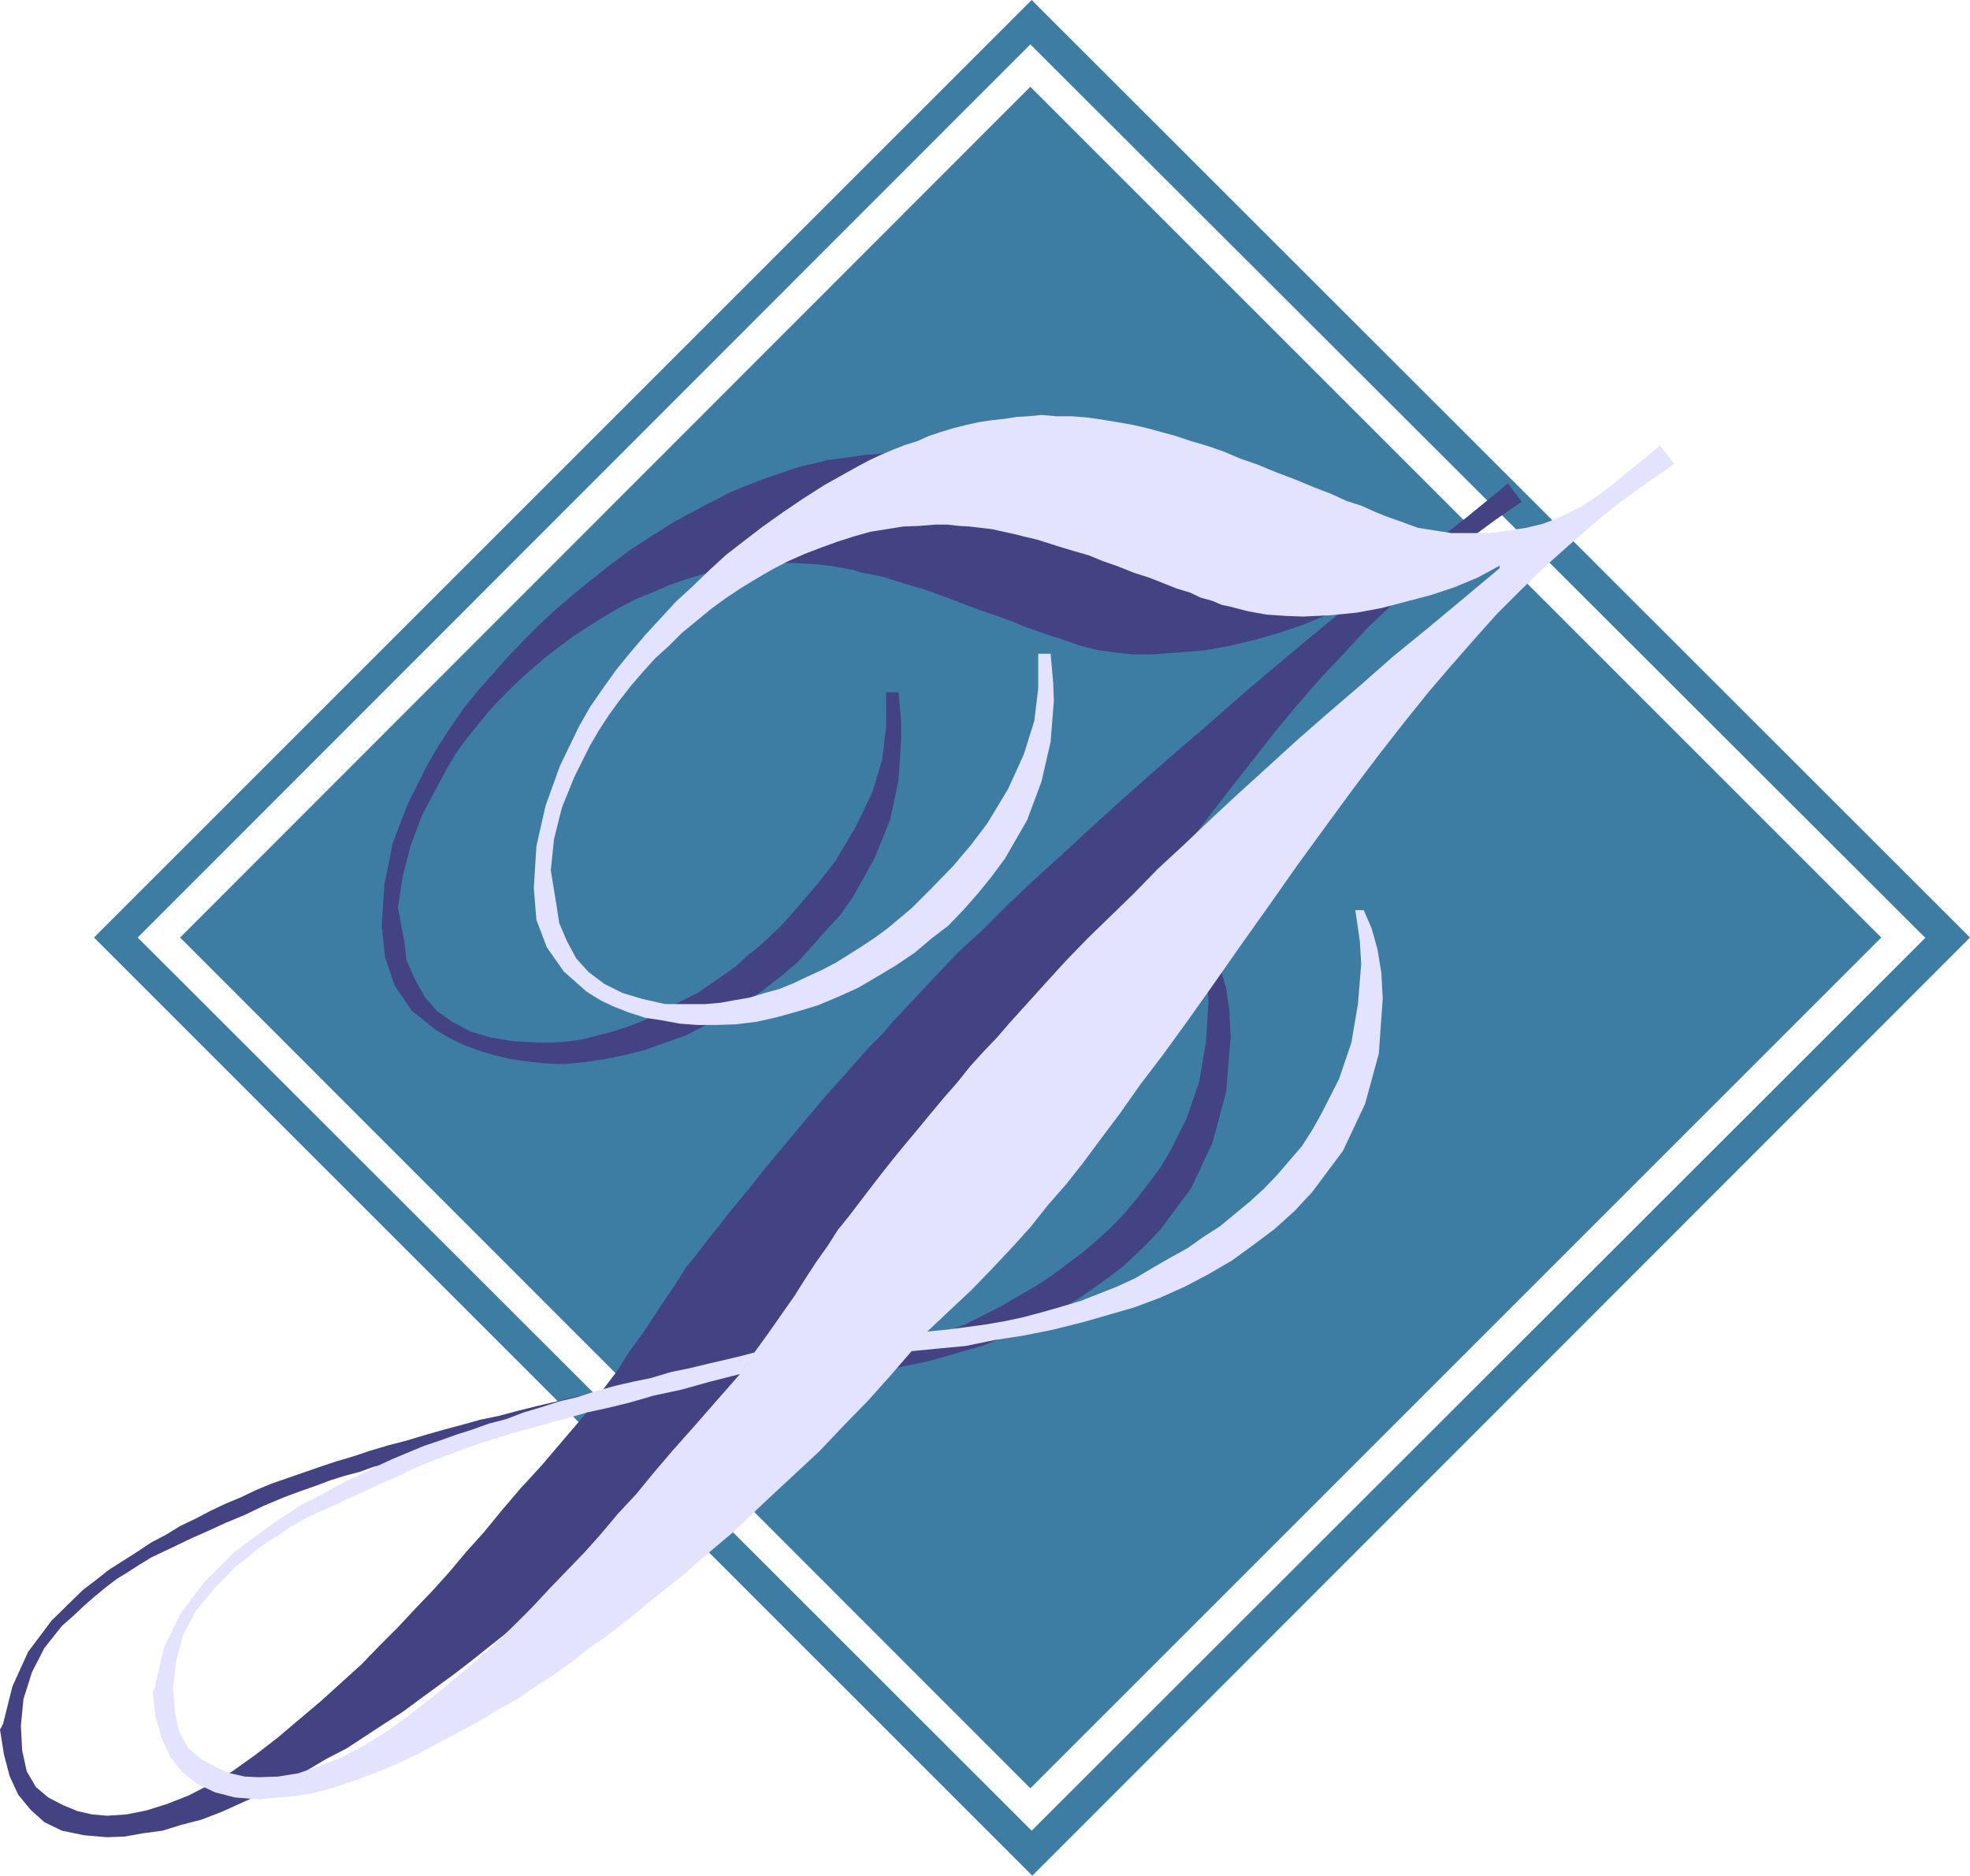 <?xml version="1.0" encoding="UTF-8" standalone="no"?>
<svg
   version="1.0"
   width="129.082mm"
   height="122.918mm"
   id="svg4"
   sodipodi:docname="Class J.wmf"
   xmlns:inkscape="http://www.inkscape.org/namespaces/inkscape"
   xmlns:sodipodi="http://sodipodi.sourceforge.net/DTD/sodipodi-0.dtd"
   xmlns="http://www.w3.org/2000/svg"
   xmlns:svg="http://www.w3.org/2000/svg">
  <sodipodi:namedview
     id="namedview4"
     pagecolor="#ffffff"
     bordercolor="#000000"
     borderopacity="0.25"
     inkscape:showpageshadow="2"
     inkscape:pageopacity="0.0"
     inkscape:pagecheckerboard="0"
     inkscape:deskcolor="#d1d1d1"
     inkscape:document-units="mm" />
  <defs
     id="defs1">
    <pattern
       id="WMFhbasepattern"
       patternUnits="userSpaceOnUse"
       width="6"
       height="6"
       x="0"
       y="0" />
  </defs>
  <path
     style="fill:#3d7da4;fill-opacity:1;fill-rule:evenodd;stroke:none"
     d="M 476.719,232.206 255.166,10.988 34.098,232.206 255.489,453.424 476.881,232.206 h 10.989 L 255.651,464.573 23.27,232.206 255.489,0 487.87,232.206 h -10.989 v 0 z"
     id="path1" />
  <path
     style="fill:#3d7da4;fill-opacity:1;fill-rule:evenodd;stroke:none"
     d="M 44.602,232.206 255.166,21.492 465.892,232.206 255.166,442.92 Z"
     id="path2" />
  <path
     style="fill:#434383;fill-opacity:1;fill-rule:evenodd;stroke:none"
     d="m 188.102,344.027 6.464,-0.485 6.787,-0.97 7.434,-1.131 7.272,-1.293 7.11,-1.616 7.11,-1.454 6.626,-1.939 6.302,-1.777 6.464,-2.585 6.141,-2.747 5.979,-3.07 5.656,-3.555 5.333,-3.717 5.171,-3.878 4.848,-4.525 4.525,-4.686 7.595,-10.18 5.333,-11.311 3.394,-12.604 1.131,-13.735 -0.323,-6.464 -0.808,-5.656 -1.616,-5.332 -1.939,-4.686 h -2.101 l 0.97,7.918 0.323,5.656 -0.646,10.019 -1.616,9.534 -3.07,9.049 -4.202,8.403 -2.424,4.04 -2.909,3.878 -2.747,3.555 -3.07,3.717 -3.232,3.393 -3.555,3.232 -3.555,3.07 -3.878,2.909 -3.878,2.909 -4.202,2.747 -4.202,2.424 -4.202,2.424 -4.363,2.262 -4.525,2.262 -4.525,1.778 -4.525,1.778 -4.848,1.454 -4.686,1.293 -4.525,1.293 -4.686,0.97 -4.686,0.808 -4.686,0.646 -4.848,0.808 -4.848,0.485 5.494,-5.332 5.171,-5.009 5.333,-5.332 4.686,-5.171 4.848,-5.171 4.363,-5.494 4.363,-5.171 4.04,-5.332 4.363,-5.656 4.686,-6.302 5.01,-6.948 5.818,-7.756 5.818,-8.08 6.464,-9.049 6.787,-9.534 7.11,-10.342 7.11,-10.18 7.11,-9.534 6.626,-9.049 6.464,-8.403 6.464,-8.241 5.818,-7.433 5.818,-6.948 5.656,-6.464 5.494,-5.817 5.656,-6.14 5.818,-5.494 6.302,-5.494 6.302,-5.494 6.141,-5.009 6.787,-5.009 6.787,-4.686 -3.394,-4.525 -5.333,4.363 -4.525,3.717 -3.717,2.909 -3.07,2.424 -2.747,1.616 -3.07,1.778 -3.394,1.293 -3.394,1.293 -3.878,0.97 -4.363,0.808 -4.686,0.323 -5.171,0.323 -4.363,-0.323 -4.202,-0.485 -4.04,-0.646 -3.717,-1.293 -1.939,-0.97 -2.586,-0.646 -2.747,-1.131 -3.232,-1.293 -3.394,-1.454 -3.878,-1.616 -4.363,-1.454 -4.525,-2.101 -4.848,-1.778 -4.525,-1.777 -4.202,-1.778 -4.363,-1.616 -3.878,-1.454 -4.202,-1.293 -3.717,-0.97 -3.717,-1.131 -3.394,-0.97 -3.717,-0.808 -3.555,-0.646 -3.717,-0.646 -3.717,-0.323 -3.717,-0.323 -4.04,-0.162 -3.555,-0.323 -3.232,0.323 -2.747,0.162 -3.232,0.485 -3.232,0.485 -2.909,0.323 -3.07,0.808 -3.07,0.646 -3.07,0.97 -3.232,1.131 -2.909,0.97 -2.909,1.131 -2.909,1.131 -3.07,1.293 -2.747,1.454 -2.909,1.454 -2.747,1.454 -5.656,3.07 -5.333,3.393 -5.01,3.232 -5.01,3.717 -4.686,3.717 -4.363,3.555 -4.363,3.717 -4.04,3.717 -4.04,4.04 -3.878,4.04 -3.717,4.201 -3.717,4.201 -3.555,4.363 -3.232,4.686 -3.07,4.686 -2.747,4.686 -4.848,9.695 -3.717,9.695 -2.101,10.342 -0.646,10.18 0.808,7.756 2.424,7.11 4.202,6.14 5.818,4.686 3.232,1.939 3.555,1.778 3.878,1.454 3.717,1.131 4.04,0.97 4.525,0.646 4.363,0.485 4.686,0.162 5.01,-0.485 5.171,-0.808 4.848,-0.97 5.01,-1.293 5.01,-1.778 5.01,-1.778 5.01,-2.585 4.848,-2.424 4.686,-3.07 4.525,-3.07 4.363,-3.393 4.04,-3.393 3.717,-4.04 3.394,-3.878 3.717,-4.04 3.07,-4.363 5.333,-9.534 3.878,-9.534 2.101,-9.857 0.646,-10.18 v -4.525 l -0.646,-7.11 h -3.07 v 8.564 l -0.97,8.08 -2.424,8.08 -4.04,8.403 -5.171,8.726 -4.04,5.171 -4.525,5.332 -4.848,5.494 -5.333,5.009 -3.07,2.424 -2.747,2.585 -3.232,2.262 -3.232,2.262 -3.07,2.101 -3.555,1.778 -3.555,1.778 -3.394,1.939 -3.555,1.616 -3.394,1.293 -3.555,1.131 -3.717,0.97 -3.717,0.97 -3.394,0.485 -3.878,0.323 h -3.717 l -6.141,-0.323 -5.818,-0.97 -4.848,-1.454 -4.525,-2.424 -3.878,-2.747 -2.909,-3.393 -2.424,-4.363 -2.101,-4.686 -0.485,-4.201 -1.616,-8.887 1.131,-7.595 1.939,-7.595 2.909,-7.756 4.04,-7.595 2.101,-3.878 2.262,-3.878 2.747,-3.717 2.747,-3.393 2.909,-3.555 3.232,-3.393 3.232,-3.232 3.394,-3.07 3.555,-3.07 3.555,-2.747 3.717,-2.747 3.717,-2.424 3.878,-2.424 3.878,-2.262 4.04,-2.101 4.04,-1.616 4.04,-1.778 4.202,-1.454 4.202,-1.293 3.878,-0.97 4.04,-0.646 4.04,-0.808 4.202,-0.162 4.04,-0.162 h 2.747 l 2.747,0.162 2.747,0.162 2.909,0.323 2.747,0.485 2.747,0.485 2.747,0.808 2.747,0.485 2.747,0.646 3.07,0.97 3.07,0.97 3.394,0.97 3.232,1.131 3.555,1.293 3.717,1.454 3.878,1.454 3.878,1.293 3.555,1.293 3.07,1.293 3.232,1.131 2.747,0.97 3.07,0.97 2.424,0.808 2.101,0.808 4.363,1.131 4.525,0.646 4.525,0.485 h 4.686 l 6.626,-0.485 6.302,-0.485 6.302,-1.131 6.141,-1.454 6.141,-1.778 5.818,-1.939 5.818,-2.424 5.494,-2.909 v 0.646 l -9.05,7.433 -8.888,7.433 -8.403,7.11 -8.242,7.272 -7.918,6.787 -7.757,6.787 -7.434,6.625 -7.272,6.625 -6.626,6.14 -6.787,6.14 -6.464,6.14 -5.979,5.979 -5.979,5.494 -5.494,5.817 -5.171,5.494 -5.01,5.332 -2.909,3.393 -3.232,3.232 -2.909,3.232 -3.232,3.717 -3.232,3.555 -3.07,3.555 -3.394,4.04 -3.232,3.878 -3.232,3.878 -3.232,3.878 -3.07,3.878 -2.909,3.555 -3.07,3.717 -2.747,3.555 -2.747,3.393 -2.586,3.393 -2.747,3.393 -2.424,3.878 -2.747,4.04 -2.747,4.201 -2.909,4.363 -3.232,4.363 -2.909,4.686 -3.555,4.686 -3.878,5.494 -5.656,6.625 -5.494,6.464 -5.333,5.817 -4.686,5.494 -4.363,5.332 -4.363,4.848 -4.202,5.009 -4.202,4.686 -4.202,4.363 -4.363,4.686 -4.525,4.525 -4.525,4.686 -5.171,4.686 -5.01,4.525 -5.171,4.363 -5.333,4.525 -5.656,4.363 -5.656,4.04 -5.494,3.232 -5.333,2.747 -5.333,2.101 -5.171,1.616 -4.848,0.97 -4.848,0.323 -3.717,-0.323 -3.555,-0.808 -3.555,-1.454 -3.717,-1.939 -3.07,-2.585 -2.262,-3.878 -1.131,-5.171 -0.323,-6.14 0.646,-6.625 2.101,-6.625 3.07,-5.979 4.363,-5.494 2.747,-2.424 2.747,-2.585 2.586,-2.262 2.747,-2.262 2.747,-2.101 2.909,-1.778 2.747,-1.778 2.909,-1.778 3.07,-1.454 3.394,-1.616 3.717,-1.778 4.04,-1.778 4.202,-1.939 4.686,-1.939 4.686,-2.262 5.01,-2.101 3.878,-1.454 3.717,-1.293 3.878,-1.454 3.555,-1.131 3.717,-0.97 3.555,-1.293 3.555,-0.808 3.555,-0.97 3.717,-0.97 4.363,-1.293 4.848,-1.131 5.818,-1.293 5.818,-1.778 6.787,-1.454 6.787,-1.939 7.595,-1.939 3.878,-5.494 -3.394,1.131 -3.717,0.646 -4.363,1.131 -4.848,1.131 -4.525,1.131 -4.848,1.293 -4.686,0.97 -4.04,1.131 -4.848,1.293 -4.525,1.293 -4.848,1.454 -4.363,1.131 -4.363,1.293 -4.363,1.454 -4.363,1.293 -3.878,1.293 -4.202,1.454 -3.717,1.293 -4.202,1.454 -3.878,1.616 -3.717,1.777 -3.878,1.616 -3.717,1.778 -3.717,1.939 -3.717,1.778 -3.394,2.101 -3.717,1.939 -3.394,2.262 -3.555,2.262 -3.555,2.262 -3.07,2.424 -3.394,2.585 -7.757,7.595 -5.818,7.756 -3.878,8.564 -2.262,9.049 v 0.162 l -0.323,0.485 v 0.162 L 0,428.377 l 0.97,6.14 1.454,5.494 2.101,4.525 3.07,3.717 3.394,3.07 4.363,2.101 5.494,1.131 5.656,0.485 4.363,-0.162 4.525,-0.808 4.848,-0.646 4.686,-1.454 5.01,-1.293 5.01,-1.939 5.01,-2.262 5.333,-2.424 5.171,-2.747 5.171,-2.585 5.171,-3.07 5.01,-2.585 4.686,-3.07 4.686,-3.07 4.525,-2.909 4.363,-3.232 4.202,-3.07 4.202,-3.07 4.202,-3.232 4.04,-3.232 3.878,-3.07 3.878,-3.07 3.878,-3.393 3.555,-3.07 7.918,-6.787 7.434,-6.948 6.949,-6.625 6.949,-6.302 6.302,-6.464 5.818,-6.302 5.494,-5.979 5.333,-6.14 z"
     id="path3" />
  <path
     style="fill:#e3e3ff;fill-opacity:1;fill-rule:evenodd;stroke:none"
     d="m 225.755,334.654 6.626,-0.646 6.787,-0.646 7.11,-1.454 7.272,-1.131 7.272,-1.454 7.11,-1.778 6.787,-1.939 6.141,-1.778 6.464,-2.424 6.141,-2.747 5.818,-3.07 5.818,-3.393 5.333,-3.878 5.171,-3.878 5.01,-4.525 4.363,-4.686 7.595,-10.18 5.494,-11.635 3.394,-12.442 0.97,-13.574 -0.323,-6.302 -0.97,-5.979 -1.454,-5.171 -1.939,-4.525 h -2.101 l 1.131,7.756 0.323,5.656 -0.808,9.857 -1.616,9.534 -3.07,9.049 -4.363,8.564 -2.262,4.04 -2.586,4.04 -3.07,3.555 -2.909,3.393 -3.394,3.555 -3.555,3.232 -3.717,3.07 -3.717,3.07 -4.04,2.585 -3.878,2.747 -4.363,2.424 -4.202,2.424 -4.363,2.585 -4.525,2.101 -4.525,1.778 -4.525,1.778 -4.848,1.454 -4.525,1.293 -4.848,1.293 -4.525,0.97 -4.686,0.808 -4.686,0.646 -5.01,0.646 -4.848,0.485 5.656,-5.332 5.333,-5.009 5.01,-5.171 5.01,-5.332 4.525,-5.009 4.363,-5.494 4.525,-5.171 4.202,-5.332 4.202,-5.656 4.848,-6.464 5.01,-7.11 5.656,-7.433 5.979,-8.241 6.302,-8.887 6.787,-9.695 7.11,-10.019 7.272,-10.342 6.949,-9.534 6.626,-9.049 6.464,-8.564 6.302,-8.08 5.979,-7.433 5.818,-6.787 5.656,-6.464 5.494,-6.14 5.818,-5.817 5.818,-5.656 6.141,-5.494 6.302,-5.494 6.141,-5.009 6.949,-5.009 6.787,-4.686 -3.555,-4.525 -5.333,4.363 -4.525,3.717 -3.878,3.07 -2.909,2.101 -2.747,1.778 -3.232,1.616 -3.07,1.454 -3.394,1.293 -4.04,0.97 -4.363,0.646 -4.686,0.646 h -5.171 -4.363 l -4.202,-0.646 -4.04,-0.646 -3.555,-1.293 -2.262,-0.808 -2.262,-0.808 -2.747,-1.131 -3.232,-1.454 -3.555,-1.131 -3.878,-1.777 -4.202,-1.616 -4.686,-1.939 -4.686,-1.778 -4.686,-1.939 -4.202,-1.454 -4.202,-1.778 -4.202,-1.454 -3.878,-1.131 -3.878,-1.293 -3.555,-0.97 -3.555,-0.97 -3.555,-0.808 -3.717,-0.646 -3.878,-0.646 -3.394,-0.485 -3.878,-0.323 h -3.878 l -3.717,-0.323 -3.232,0.323 -2.909,0.162 -3.07,0.485 -3.07,0.323 -3.232,0.485 -2.909,0.646 -3.232,0.808 -3.232,0.97 -2.909,0.97 -2.909,1.293 -3.07,0.97 -2.909,1.131 -3.07,1.293 -2.747,1.293 -2.747,1.454 -2.909,1.616 -5.494,3.07 -5.333,3.393 -5.01,3.393 -5.01,3.555 -4.848,3.717 -4.363,3.393 -4.04,3.717 -4.202,4.04 -4.04,3.717 -3.878,4.201 -3.717,4.04 -3.717,4.363 -3.555,4.363 -3.232,4.525 -3.232,4.686 -2.747,4.848 -4.686,9.695 -3.555,9.857 -2.262,10.019 -0.646,10.342 0.646,7.918 2.586,6.787 4.202,5.979 5.656,5.009 3.394,2.101 3.394,1.616 3.717,1.454 4.04,1.293 4.202,0.646 4.363,0.808 4.363,0.323 h 4.686 l 4.848,-0.162 5.171,-0.646 5.01,-1.131 5.171,-1.454 4.848,-1.454 5.01,-2.101 5.01,-2.262 4.686,-2.747 4.848,-2.909 4.525,-3.07 4.202,-3.555 4.04,-3.07 3.878,-4.04 3.555,-4.04 3.394,-4.201 3.232,-4.363 5.494,-9.534 3.555,-9.534 2.262,-9.857 0.808,-10.18 -0.162,-4.363 -0.646,-7.272 h -3.07 v 8.564 l -0.97,8.08 -2.586,8.241 -3.878,8.564 -5.171,8.564 -4.04,5.332 -4.363,5.171 -5.01,5.171 -5.333,5.332 -3.07,2.585 -2.909,2.424 -3.07,2.262 -3.394,2.262 -3.07,1.939 -3.394,2.101 -3.394,1.778 -3.555,1.616 -3.394,1.616 -3.555,1.454 -3.555,0.97 -3.717,1.131 -3.717,0.646 -3.555,0.646 -3.717,0.323 h -3.878 -6.141 l -5.656,-1.293 -4.848,-1.454 -4.525,-2.262 -3.878,-2.909 -3.07,-3.393 -2.262,-4.201 -1.939,-4.525 -0.646,-4.201 -1.454,-8.887 0.808,-7.756 1.939,-7.756 3.07,-7.595 3.878,-7.756 2.262,-3.878 2.424,-3.717 2.586,-3.555 2.909,-3.717 2.909,-3.393 3.07,-3.393 3.394,-3.07 3.232,-3.232 3.555,-2.909 3.717,-3.07 3.555,-2.585 3.878,-2.585 3.717,-2.262 3.878,-2.262 4.04,-2.101 4.04,-1.778 4.202,-1.616 4.04,-1.454 4.04,-1.293 4.04,-1.131 4.04,-0.646 4.04,-0.646 4.04,-0.162 4.04,-0.323 h 2.747 l 2.909,0.323 2.747,0.162 2.747,0.323 2.747,0.323 2.909,0.646 2.909,0.646 2.586,0.646 2.747,0.646 3.07,0.97 3.07,0.97 3.232,0.97 3.394,0.97 3.555,1.454 3.717,1.293 4.04,1.616 3.555,1.131 3.717,1.454 3.232,1.293 3.232,0.97 2.747,1.293 2.909,0.808 2.262,0.97 2.262,0.485 4.363,1.131 4.525,0.808 4.686,0.323 4.363,0.162 6.787,-0.323 6.464,-0.646 6.141,-1.131 6.141,-1.616 6.141,-1.616 5.818,-1.939 5.818,-2.424 5.333,-2.909 v 0.646 l -8.888,7.433 -8.726,7.272 -8.726,7.11 -8.242,7.272 -7.918,6.787 -7.757,6.787 -7.434,6.787 -6.949,6.302 -6.949,6.464 -6.626,6.302 -6.464,5.979 -5.818,5.979 -5.979,5.817 -5.494,5.332 -5.333,5.494 -5.01,5.494 -2.909,3.232 -3.07,3.393 -3.07,3.393 -3.07,3.555 -3.394,3.555 -3.232,3.555 -3.232,4.04 -3.394,3.878 -3.232,3.878 -3.07,3.717 -3.232,3.878 -2.909,3.555 -3.07,3.878 -2.747,3.555 -2.586,3.393 -2.586,3.393 -2.747,3.393 -2.586,4.04 -2.747,3.878 -2.747,4.201 -2.747,4.363 -3.07,4.363 -3.394,4.848 -3.394,4.686 -3.555,5.332 -5.818,6.625 -5.656,6.464 -5.171,5.817 -4.686,5.494 -4.363,5.332 -4.525,4.848 -4.202,5.009 -4.04,4.525 -4.202,4.363 -4.525,4.686 -4.363,4.686 -4.525,4.525 -5.01,4.848 -5.171,4.525 -5.171,4.363 -5.333,4.363 -5.818,4.525 -5.494,3.878 -5.494,3.393 -5.333,2.747 -5.333,2.101 -5.171,1.778 -5.01,0.808 -4.686,0.162 -3.555,-0.162 -3.555,-0.808 -3.555,-1.454 -3.717,-2.101 -3.07,-2.585 -2.262,-3.878 -1.131,-5.009 -0.485,-6.14 0.808,-6.787 1.778,-6.464 3.07,-5.817 4.686,-5.656 2.586,-2.585 2.424,-2.585 2.747,-2.101 2.909,-2.424 2.747,-1.939 2.909,-1.777 2.747,-1.939 2.909,-1.616 3.232,-1.616 3.394,-1.454 3.717,-1.778 4.04,-1.778 4.04,-1.939 4.525,-1.939 4.686,-2.262 5.171,-2.101 3.878,-1.454 3.878,-1.454 3.717,-1.293 3.717,-1.131 3.555,-1.131 3.555,-0.97 3.555,-0.97 3.394,-0.97 3.717,-0.97 4.363,-1.293 5.171,-1.131 5.333,-1.293 6.141,-1.778 6.787,-1.454 6.949,-1.939 7.595,-1.939 3.555,-5.332 -3.07,0.808 -4.04,0.97 -4.202,0.97 -4.686,1.131 -4.686,0.97 -4.848,1.454 -4.686,0.97 -4.202,0.97 -4.686,1.293 -4.525,1.454 -4.686,1.131 -4.525,1.454 -4.363,1.293 -4.202,1.616 -4.363,1.131 -4.04,1.454 -4.04,1.293 -4.04,1.454 -3.878,1.293 -3.878,1.616 -3.878,1.616 -3.878,1.778 -3.555,1.778 -3.717,1.778 -3.717,1.939 -3.717,2.101 -3.717,1.778 -3.394,2.262 -3.555,2.262 -3.232,2.424 -3.394,2.424 -3.232,2.424 -7.757,7.756 -5.818,7.756 -4.04,8.403 -2.101,9.049 v 0.323 l -0.162,0.485 -0.162,0.323 -0.323,0.646 0.646,6.14 1.616,5.494 2.101,4.525 2.909,3.717 3.717,2.909 4.363,2.101 5.01,1.293 5.979,0.485 4.363,-0.485 4.686,-0.323 4.525,-0.808 4.848,-1.293 4.848,-1.616 5.171,-1.939 5.171,-2.101 5.171,-2.424 5.171,-2.747 5.171,-2.747 5.171,-2.747 5.01,-3.07 4.686,-2.585 4.686,-3.232 4.525,-2.909 4.525,-3.232 4.04,-3.232 4.202,-2.909 4.202,-3.232 3.878,-3.07 4.04,-3.393 3.878,-3.07 3.878,-3.07 3.555,-3.232 8.08,-6.787 7.272,-6.948 7.11,-6.625 6.787,-6.302 6.141,-6.464 6.141,-6.302 5.333,-5.979 z"
     id="path4" />
</svg>
